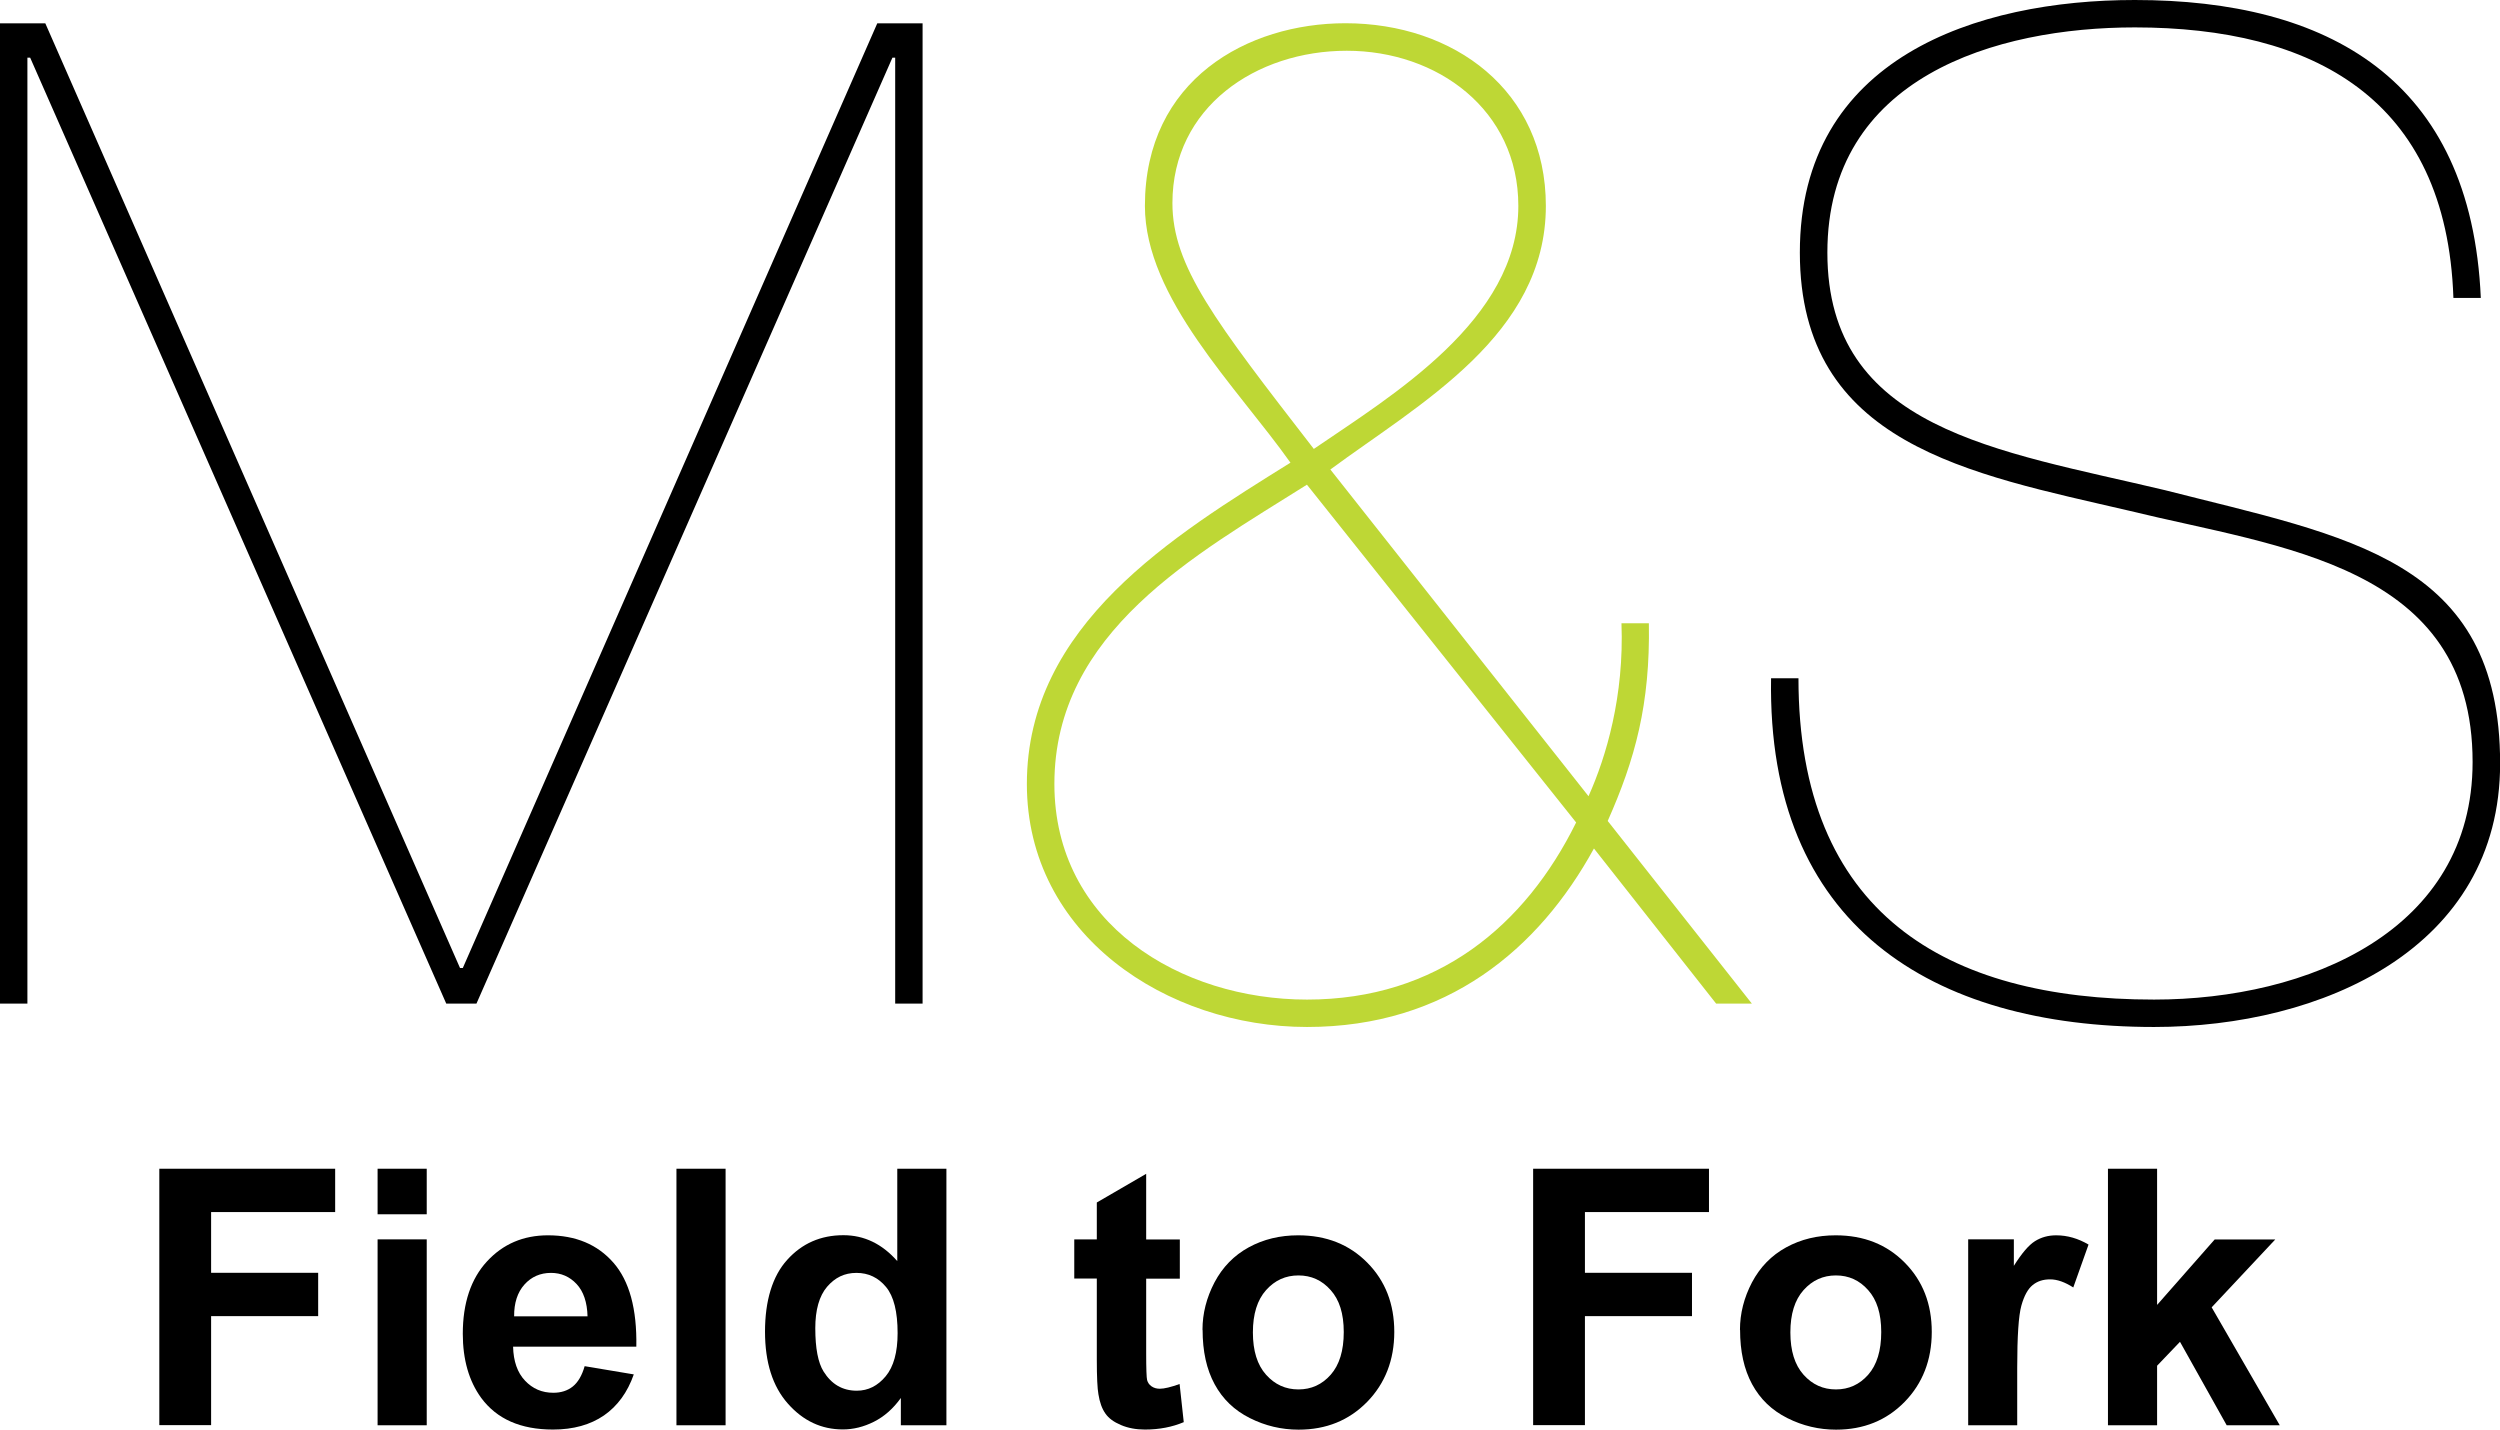 <svg xmlns="http://www.w3.org/2000/svg" id="Capa_2" data-name="Capa 2" viewBox="0 0 216.24 123.65"><defs><style>      .cls-1 {        fill: #bed735;      }    </style></defs><g id="Capa_1-2" data-name="Capa 1"><g><g><path d="M75.88,2.02h3.92s0,84.79,0,84.79h-2.37s0-81.82,0-81.82h-.24s-35.98,81.82-35.98,81.82h-2.61S2.61,4.99,2.61,4.99h-.24s0,81.82,0,81.82H0s0-84.79,0-84.79h3.92s35.87,81.71,35.87,81.71h.24S75.88,2.02,75.88,2.02Z"></path><path class="cls-1" d="M151.53,86.81h-3.09s-10.57-13.42-10.57-13.42c-4.75,8.67-12.71,15.44-24.82,15.44s-24.23-7.96-24.23-21.02c0-13.77,12.7-21.49,22.8-27.79-4.63-6.53-12.59-14.25-12.59-22.21,0-10.93,8.9-15.8,17.34-15.8,9.38,0,17.34,5.82,17.34,15.8,0,11.16-10.92,17.1-18.64,22.8l22.33,28.26c1.54-3.44,3.09-8.67,2.85-14.96h2.37c.12,7.01-1.19,11.76-3.56,17.1l12.47,15.8ZM113.05,41.92c-9.62,6.06-21.85,12.71-21.85,25.89,0,12.11,10.92,18.65,21.85,18.65,11.28,0,18.88-6.41,23.28-15.32l-23.28-29.21ZM113.64,38.83c6.77-4.63,17.69-11.16,17.69-21.02,0-8.31-7-13.42-14.84-13.42s-15.08,4.87-15.08,13.18c0,5.46,3.68,10.21,12.23,21.26h0Z"></path><path d="M212.21,25.77c-.59-17.34-12.23-23.39-27.55-23.4-11.99,0-26.6,4.27-26.6,19.48,0,15.32,14.73,17.1,29.21,20.55,15.8,4.04,28.98,5.94,28.98,23.63,0,16.03-15.44,22.8-29.93,22.8-19.24,0-33.49-8.79-33.13-30.16h2.37c0,20.31,12.71,27.79,30.76,27.79,13.3,0,27.55-5.94,27.55-20.55,0-17.1-16.63-18.53-29.69-21.73-13.77-3.21-28.5-5.7-28.5-22.33C155.67,4.99,171,0,184.65,0c16.63,0,29.1,6.77,29.93,25.77h-2.37Z"></path></g><g><path d="M13.78,123.28v-22.19h15.21v3.75h-10.73v5.25h9.26v3.75h-9.26v9.43h-4.48Z"></path><path d="M32.66,105.03v-3.94h4.25v3.94h-4.25ZM32.66,123.28v-16.08h4.25v16.08h-4.25Z"></path><path d="M50.58,118.17l4.24.71c-.54,1.55-1.41,2.74-2.58,3.55-1.18.81-2.65,1.22-4.41,1.22-2.8,0-4.86-.91-6.21-2.74-1.06-1.46-1.59-3.31-1.59-5.54,0-2.66.7-4.75,2.09-6.26,1.39-1.51,3.15-2.26,5.28-2.26,2.39,0,4.28.79,5.66,2.37,1.38,1.58,2.04,4,1.98,7.26h-10.66c.03,1.26.37,2.24,1.03,2.94.66.7,1.47,1.05,2.45,1.05.67,0,1.23-.18,1.68-.54s.8-.95,1.03-1.76ZM50.82,113.87c-.03-1.23-.35-2.17-.95-2.81s-1.34-.96-2.21-.96c-.93,0-1.7.34-2.3,1.01s-.9,1.59-.89,2.75h6.36Z"></path><path d="M58.51,123.28v-22.19h4.25v22.19h-4.25Z"></path><path d="M81.87,123.28h-3.95v-2.36c-.66.92-1.43,1.6-2.32,2.05-.89.45-1.79.67-2.7.67-1.85,0-3.43-.74-4.75-2.23-1.32-1.49-1.98-3.56-1.98-6.23s.64-4.8,1.92-6.21c1.28-1.42,2.9-2.13,4.86-2.13,1.8,0,3.35.75,4.66,2.24v-7.99h4.25v22.19ZM70.52,114.9c0,1.72.24,2.96.71,3.72.69,1.11,1.64,1.67,2.88,1.67.98,0,1.81-.42,2.5-1.25.69-.83,1.03-2.08,1.03-3.73,0-1.85-.33-3.18-1-3.99-.67-.81-1.52-1.22-2.56-1.22s-1.85.4-2.54,1.2c-.68.8-1.02,2-1.02,3.59Z"></path><path d="M102.05,107.21v3.39h-2.91v6.48c0,1.31.03,2.08.08,2.29.06.22.18.4.38.54.2.14.44.21.72.21.39,0,.96-.14,1.71-.41l.36,3.3c-.99.42-2.11.64-3.36.64-.77,0-1.46-.13-2.07-.39-.62-.26-1.07-.59-1.35-1-.29-.41-.49-.96-.6-1.66-.09-.49-.14-1.49-.14-3v-7.01h-1.95v-3.39h1.95v-3.19l4.27-2.48v5.68h2.91Z"></path><path d="M104.01,115.02c0-1.41.35-2.78,1.04-4.1.7-1.32,1.68-2.33,2.96-3.03,1.28-.7,2.7-1.04,4.28-1.04,2.43,0,4.42.79,5.98,2.37s2.33,3.57,2.33,5.99-.79,4.45-2.35,6.05c-1.57,1.6-3.54,2.4-5.93,2.4-1.47,0-2.88-.33-4.21-1-1.34-.67-2.35-1.64-3.05-2.93-.7-1.29-1.04-2.85-1.04-4.7ZM108.37,115.25c0,1.59.38,2.81,1.14,3.66.76.85,1.69,1.27,2.8,1.27s2.04-.42,2.79-1.27c.75-.85,1.13-2.08,1.13-3.69s-.38-2.79-1.13-3.63c-.75-.85-1.68-1.27-2.79-1.27s-2.04.42-2.8,1.27c-.76.85-1.14,2.07-1.14,3.66Z"></path><path d="M132.61,123.28v-22.19h15.21v3.75h-10.73v5.25h9.26v3.75h-9.26v9.43h-4.48Z"></path><path d="M150.5,115.02c0-1.41.35-2.78,1.04-4.1.7-1.32,1.68-2.33,2.96-3.03,1.28-.7,2.7-1.04,4.28-1.04,2.43,0,4.42.79,5.98,2.37s2.33,3.57,2.33,5.99-.79,4.45-2.35,6.05c-1.57,1.6-3.54,2.4-5.93,2.4-1.47,0-2.88-.33-4.21-1-1.34-.67-2.35-1.64-3.05-2.93-.7-1.29-1.04-2.85-1.04-4.7ZM154.86,115.25c0,1.59.38,2.81,1.14,3.66.76.85,1.69,1.27,2.8,1.27s2.04-.42,2.79-1.27c.75-.85,1.13-2.08,1.13-3.69s-.38-2.79-1.13-3.63c-.75-.85-1.68-1.27-2.79-1.27s-2.04.42-2.8,1.27c-.76.85-1.14,2.07-1.14,3.66Z"></path><path d="M174.49,123.28h-4.25v-16.08h3.95v2.29c.68-1.08,1.28-1.79,1.82-2.13.54-.34,1.15-.51,1.84-.51.97,0,1.9.27,2.8.8l-1.32,3.71c-.72-.46-1.38-.7-2-.7s-1.1.16-1.51.49-.74.92-.98,1.78-.36,2.65-.36,5.39v4.96Z"></path><path d="M182.33,123.28v-22.19h4.25v11.78l4.98-5.66h5.24l-5.5,5.87,5.89,10.2h-4.59l-4.04-7.22-1.98,2.07v5.15h-4.25Z"></path></g></g></g></svg>